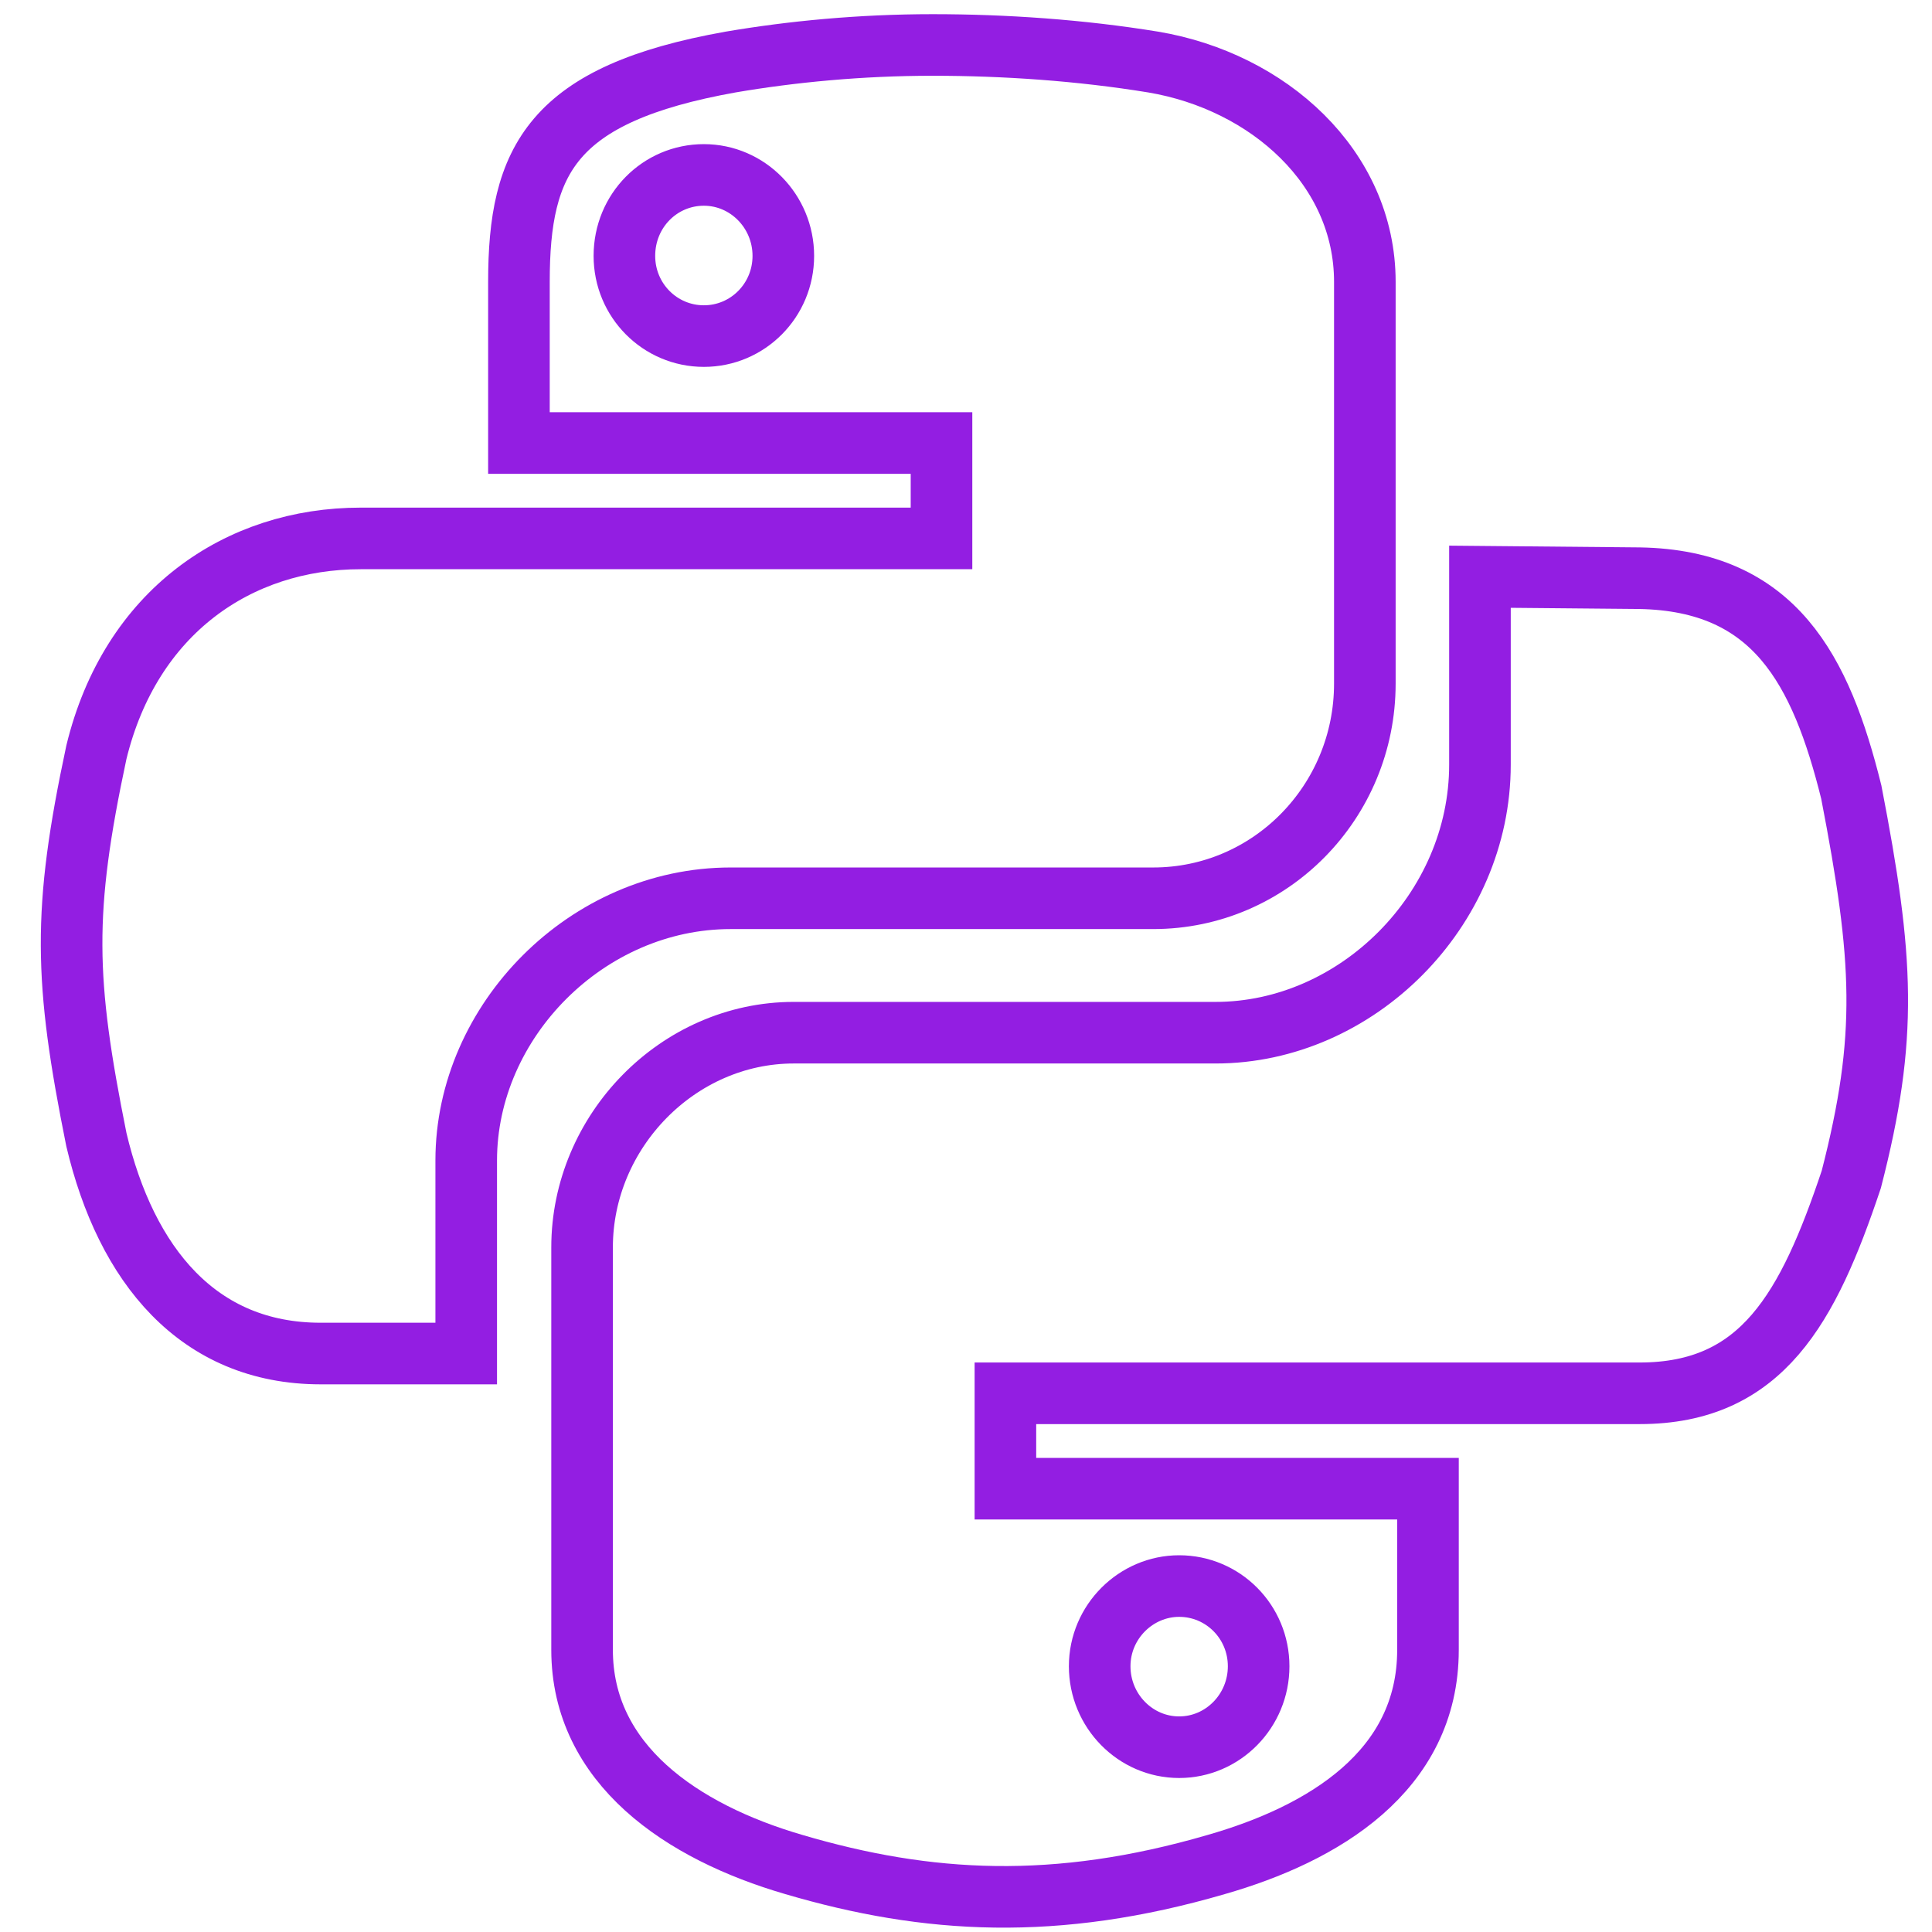 <?xml version="1.0" encoding="utf-8"?>
<!-- Generator: Adobe Illustrator 16.0.0, SVG Export Plug-In . SVG Version: 6.00 Build 0)  -->
<!DOCTYPE svg PUBLIC "-//W3C//DTD SVG 1.1//EN" "http://www.w3.org/Graphics/SVG/1.1/DTD/svg11.dtd">
<svg version="1.1" id="Layer_1" xmlns="http://www.w3.org/2000/svg" xmlns:xlink="http://www.w3.org/1999/xlink" x="0px" y="0px"
	 width="134px" height="134px" viewBox="8 8 134 134" enable-background="new 8 8 134 134" xml:space="preserve">
<g>
	<g>
		<path fill="none" stroke="#931EE2" stroke-width="4.272" d="M72.684,11.119c-4.997,0-9.787,0.463-14.011,1.184
			c-12.413,2.215-14.681,6.8-14.681,15.247v11.178h29.309v6.616H43.992H33.021c-8.499,0-15.968,5.1-18.336,14.834
			c-2.354,11.03-2.229,15.78,0,26.865c2.06,8.705,7.056,14.836,15.556,14.836h10.095V88.486c0-9.684,8.397-18.183,18.338-18.183
			h29.309c8.139,0,14.68-6.696,14.68-14.886V27.55c0-7.932-6.696-13.907-14.68-15.247C82.934,11.479,77.681,11.119,72.684,11.119z
			 M56.819,20.133c3.039,0,5.511,2.523,5.511,5.614c0,3.091-2.473,5.563-5.511,5.563c-3.04,0-5.512-2.473-5.512-5.563
			C51.307,22.605,53.779,20.133,56.819,20.133z M110.647,48.001v13.031c0,10.095-8.551,18.594-18.338,18.594H63.053
			c-8.036,0-14.681,6.851-14.681,14.887v27.919c0,7.933,6.903,12.619,14.681,14.886c9.271,2.731,18.183,3.244,29.309,0
			c7.366-2.111,14.68-6.437,14.68-14.886v-11.178H77.733v-6.617h29.308h14.681c8.499,0,11.693-5.922,14.68-14.834
			c2.554-9.906,2.241-15.281,0-26.865c-2.11-8.499-5.321-14.667-14.68-14.835L110.647,48.001L110.647,48.001z M89.784,118.006
			c3.04,0,5.513,2.473,5.513,5.563c0,3.091-2.473,5.614-5.513,5.614c-3.038,0-5.512-2.523-5.512-5.614
			C84.272,120.479,86.798,118.006,89.784,118.006z"/>
	</g>
</g>
</svg>
